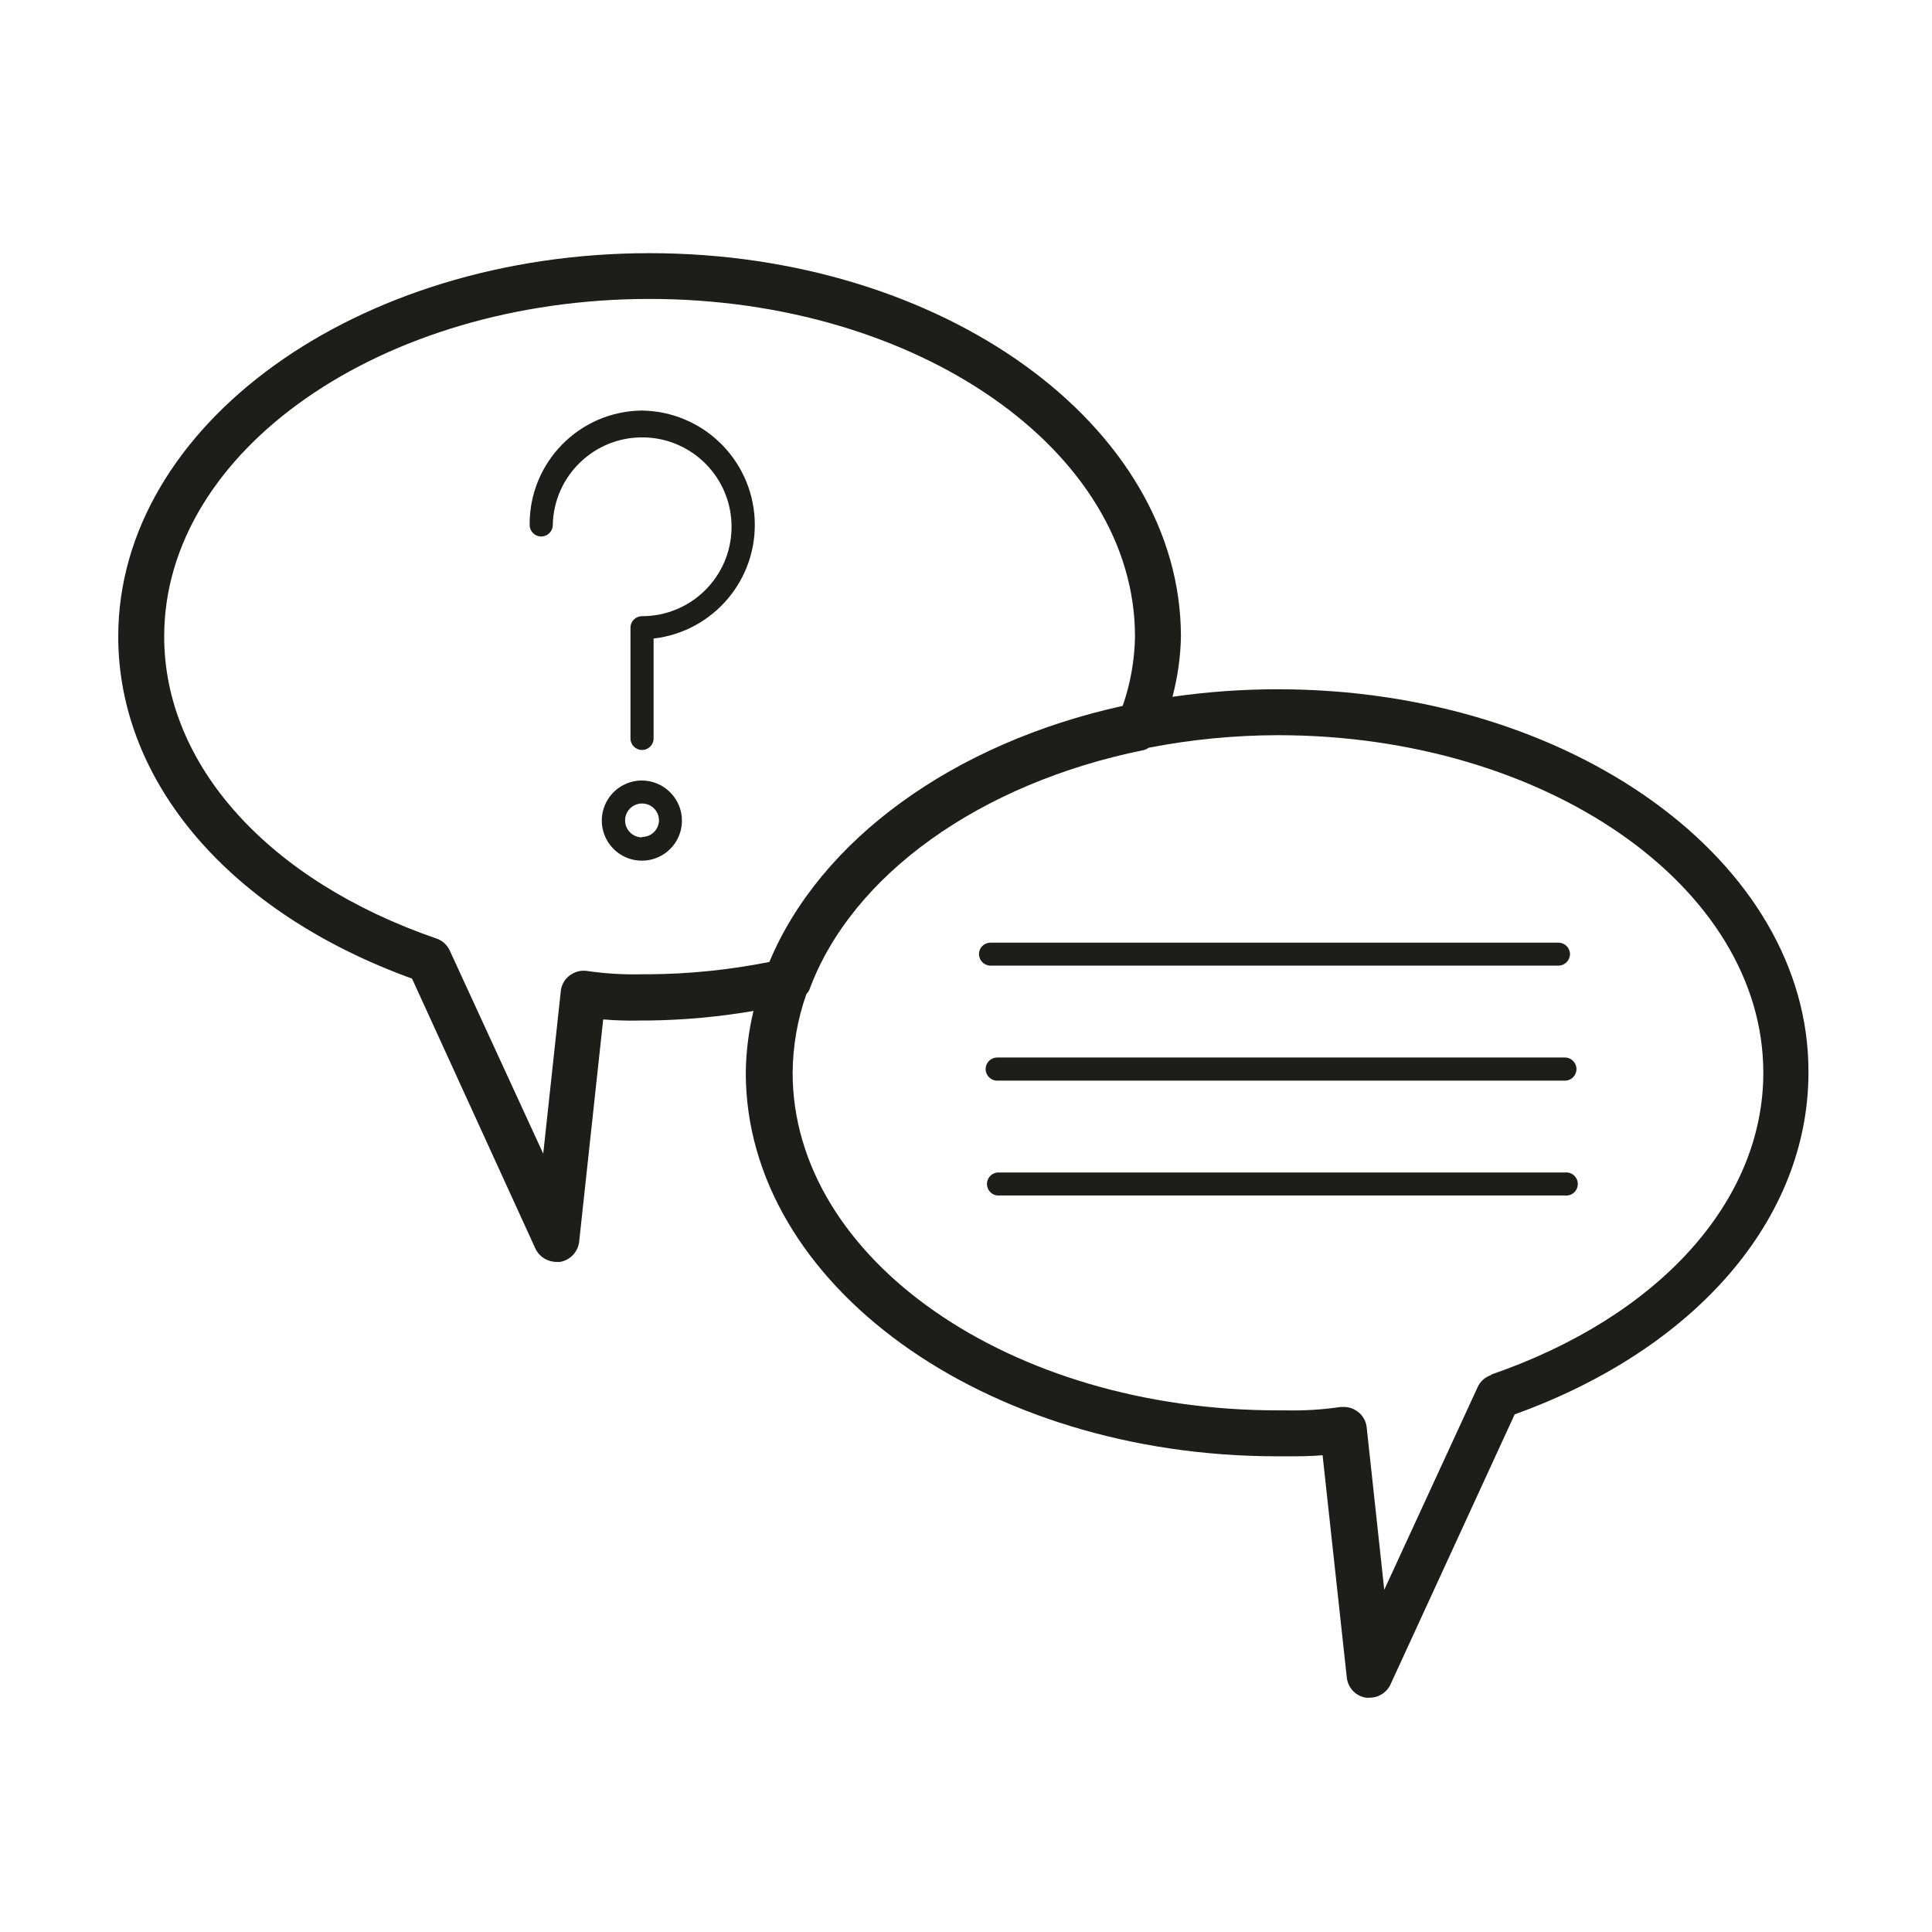<svg xmlns="http://www.w3.org/2000/svg" width="100" height="100" viewBox="0 0 100 100">
    <g fill="none" fill-rule="evenodd">
        <g fill="#1D1D1B" fill-rule="nonzero">
            <g>
                <g>
                    <path d="M27.231 8.25c-3.24.03-5.843 2.68-5.816 5.92 0 .33.268.599.598.599.33 0 .599-.268.599-.599.052-2.543 2.149-4.568 4.693-4.531 2.544.036 4.581 2.12 4.56 4.664-.02 2.544-2.09 4.594-4.634 4.59-.33 0-.598.269-.598.599v5.729c0 .33.268.598.598.598.33 0 .599-.268.599-.598v-5.17c3.1-.36 5.39-3.064 5.231-6.181-.158-3.117-2.709-5.576-5.83-5.62zM27.231 27.399c-.84-.003-1.598.5-1.922 1.275-.323.775-.148 1.668.445 2.263.592.595 1.485.774 2.261.454.777-.32 1.283-1.078 1.283-1.918-.004-1.14-.926-2.065-2.067-2.074zm0 2.944c-.355 0-.676-.215-.811-.544-.136-.329-.059-.707.194-.957.252-.25.631-.323.959-.185.328.138.54.46.536.816-.013.474-.403.85-.878.846v.024z" transform="translate(-1171 -1240) translate(1171.5 1241) translate(5.5 12)"/>
                    <path d="M60.144 22.676c-1.827-.001-3.65.13-5.458.39.27-1.015.418-2.06.439-3.111C55.125 9.008 42.79.104 27.622.104 12.455.104.12 9.008.12 19.947c0 7.564 5.808 14.306 15.207 17.705l6.383 13.97c.197.422.62.692 1.085.694h.192c.526-.089.929-.515.99-1.045l1.244-11.505c.655.054 1.313.073 1.97.056h.391c1.816-.024 3.628-.19 5.418-.495-.251 1.046-.385 2.116-.399 3.192 0 10.946 12.335 19.859 27.503 19.859h.359c.877 0 1.348 0 1.994-.056l1.253 11.505c.055.532.46.961.99 1.045.063.008.127.008.191 0 .467.002.89-.27 1.085-.694l6.423-13.97c9.399-3.392 15.207-10.134 15.207-17.705.04-10.923-12.295-19.827-27.462-19.827zM27.622 37.428h-.39c-.961.024-1.922-.035-2.873-.175-.316-.04-.635.05-.886.247-.253.193-.414.482-.446.798l-.91 8.417-4.835-10.508c-.134-.297-.385-.525-.694-.63-8.69-2.992-14.09-8.976-14.09-15.63 0-9.63 11.265-17.474 25.124-17.474 13.86 0 25.125 7.851 25.125 17.474-.019 1.223-.234 2.435-.638 3.59-8.777 1.931-15.646 6.934-18.287 13.253-2.042.408-4.118.622-6.2.638zm43.556 20.745c-.308.102-.56.327-.694.622l-4.835 10.492-.91-8.41c-.034-.315-.195-.603-.446-.797-.21-.165-.468-.255-.734-.256h-.16c-.959.141-1.928.2-2.896.176h-.36c-13.866 0-25.116-7.835-25.116-17.473.01-1.387.25-2.762.71-4.07.06-.065.11-.137.151-.215 2.186-5.944 8.833-10.707 17.338-12.423.086-.032.169-.072.247-.12 2.198-.425 4.432-.642 6.67-.646 13.86 0 25.126 7.843 25.126 17.474 0 6.646-5.402 12.63-14.09 15.622v.024z" transform="translate(-1171 -1240) translate(1171.5 1241) translate(5.5 12)"/>
                    <path d="M74.665 36.981c.329-.004.594-.27.598-.598-.004-.327-.27-.59-.598-.59H45.27c-.158-.003-.31.059-.422.17-.113.11-.176.262-.176.42 0 .33.268.598.598.598h29.394zM75 41.737H45.614c-.33 0-.598.268-.598.598 0 .33.268.599.598.599H75c.33 0 .598-.268.598-.599 0-.33-.268-.598-.598-.598zM75 47.689H45.614c-.301.035-.53.29-.53.594s.229.56.53.595H75c.229.026.453-.08.575-.276.123-.195.123-.443 0-.638-.122-.195-.346-.302-.575-.275z" transform="translate(-1171 -1240) translate(1171.5 1241) translate(5.5 12)"/>
                </g>
            </g>
        </g>
    </g>
</svg>
